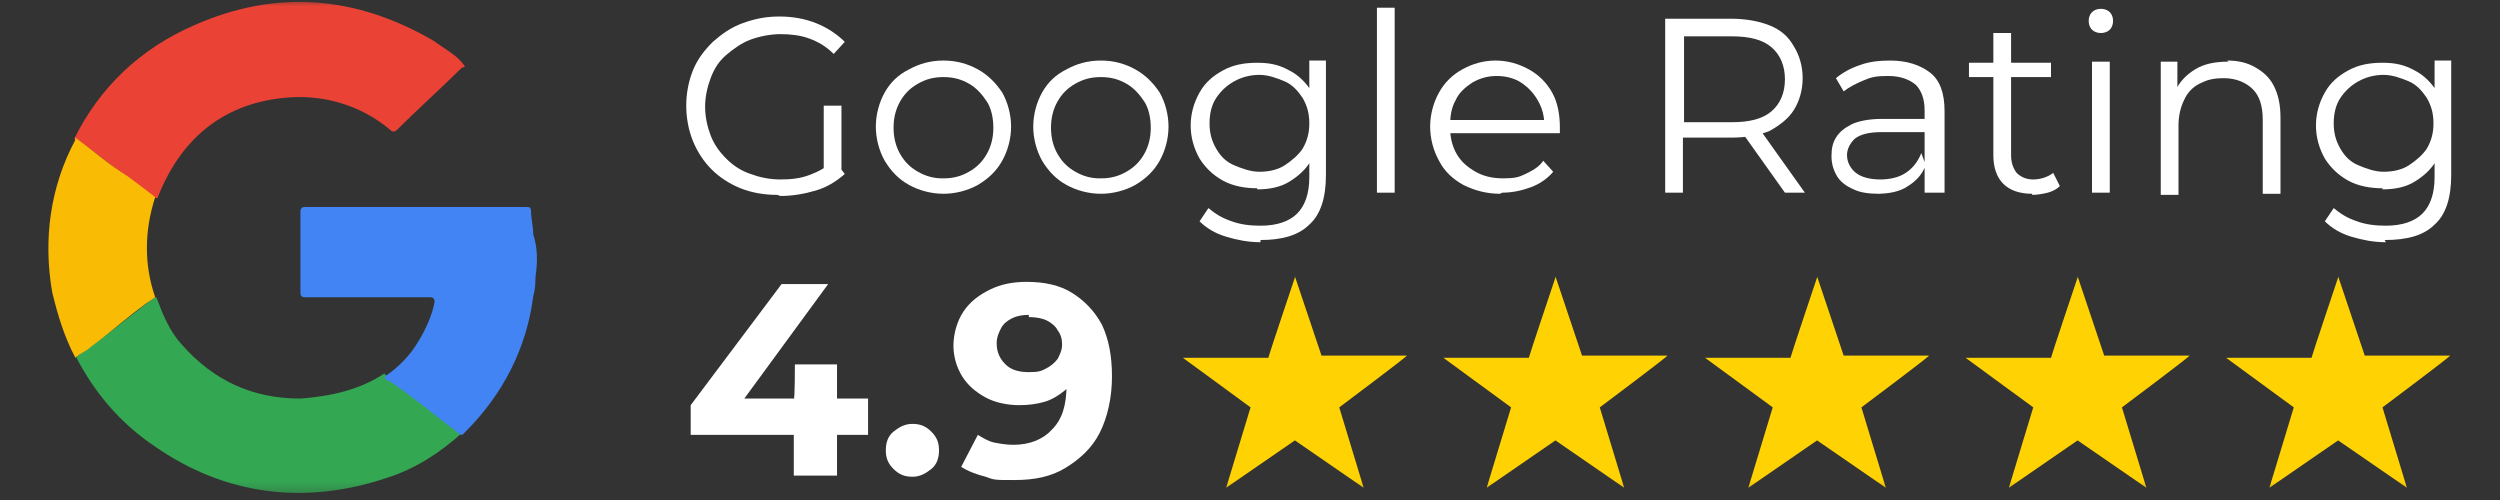 <svg width="200" height="40" viewBox="0 0 200 40" fill="none" xmlns="http://www.w3.org/2000/svg">
<rect x="0" y="0" width="200" height="40" fill="#333333" stroke="none"/>
<g clip-path="url(#clip0_1_209)">
<mask id="mask0_1_209" style="mask-type:luminance" maskUnits="userSpaceOnUse" x="0" y="0" width="200" height="40">
<path d="M200 0H0V39.724H200V0Z" fill="white"/>
</mask>
<g mask="url(#mask0_1_209)">
<path d="M5.942 11.098C7.982 6.958 11.264 3.876 15.521 2.026C22.084 -0.881 28.47 -0.352 34.679 3.259C35.388 3.788 36.364 4.316 36.896 4.933C37.428 5.549 37.073 5.285 36.896 5.461C35.211 7.135 33.437 8.72 31.752 10.393C31.574 10.57 31.397 10.57 31.22 10.393C28.825 8.368 25.721 7.487 22.616 7.839C17.65 8.368 14.368 11.274 12.594 15.854C12.476 15.854 12.358 15.796 12.239 15.678C10.2 14.269 8.426 12.772 6.386 11.362C6.208 11.362 6.031 11.362 6.031 11.186L5.942 11.098Z" fill="#EA4335"/>
<path d="M30.776 29.947C32.195 31.004 33.703 32.149 34.945 33.206C35.477 33.735 36.186 34.087 36.984 34.615C35.122 36.289 33.171 37.522 30.953 38.227C24.39 40.429 18.005 39.636 12.328 35.672C9.579 33.823 7.539 31.357 6.12 28.626C6.12 28.45 6.297 28.45 6.475 28.274C8.514 26.864 10.288 25.367 12.151 23.958C12.151 23.958 12.328 23.782 12.506 23.782C13.038 25.191 13.57 26.512 14.545 27.569C17.117 30.476 20.222 31.885 24.035 31.885C26.43 31.709 28.825 31.18 30.776 29.859V29.947Z" fill="#34A753"/>
<path d="M12.417 23.782C10.554 25.015 8.958 26.512 7.273 27.745C6.918 28.098 6.386 28.274 6.031 28.626C5.144 26.953 4.612 25.191 4.169 23.341C3.459 19.201 3.991 14.974 6.031 11.186V11.01C7.45 12.067 8.78 13.212 10.2 14.093C10.909 14.621 11.619 15.15 12.417 15.766C11.53 18.497 11.53 21.227 12.417 23.782Z" fill="#FABB05"/>
<path d="M42.838 22.02C42.838 22.549 42.838 23.077 42.661 23.694C42.129 27.833 40.266 31.533 37.162 34.616L36.984 34.792C36.866 34.792 36.748 34.733 36.63 34.616C34.767 33.206 32.993 31.709 31.131 30.476C30.953 30.476 30.776 30.3 30.776 30.123C31.84 29.419 32.816 28.45 33.525 27.217C34.058 26.336 34.59 25.191 34.767 24.134C34.767 23.899 34.649 23.782 34.412 23.782H24.39C24.154 23.782 24.035 23.664 24.035 23.429V16.911C24.035 16.677 24.154 16.559 24.39 16.559H42.129C42.306 16.559 42.483 16.559 42.483 16.911C42.483 17.44 42.661 18.145 42.661 18.761C43.015 19.818 43.015 20.963 42.838 22.196V22.02Z" fill="#4284F3"/>
<path d="M166.208 22.108L168.337 28.45H175.166C175.166 28.538 169.756 32.59 169.756 32.59L171.708 39.02L166.208 35.232L160.71 39.02L162.66 32.59L157.251 28.626H164.08C164.08 28.538 166.208 22.196 166.208 22.196V22.108Z" fill="#FFD203"/>
<path d="M187.051 22.108L189.18 28.45H196.009C196.009 28.538 190.599 32.59 190.599 32.59L192.55 39.02L187.051 35.232L181.552 39.02L183.503 32.59L178.093 28.626H184.922C184.922 28.538 187.051 22.196 187.051 22.196V22.108Z" fill="#FFD203"/>
<path d="M124.435 22.108L126.563 28.45H133.392C133.392 28.538 127.982 32.59 127.982 32.59L129.933 39.02L124.435 35.232L118.935 39.02L120.887 32.59L115.476 28.626H122.306C122.306 28.538 124.435 22.196 124.435 22.196V22.108Z" fill="#FFD203"/>
<path d="M145.366 22.108L147.494 28.45H154.324C154.324 28.538 148.913 32.59 148.913 32.59L150.865 39.02L145.366 35.232L139.867 39.02L141.818 32.59L136.408 28.626H143.237C143.237 28.538 145.366 22.196 145.366 22.196V22.108Z" fill="#FFD203"/>
<path d="M103.592 22.108L105.721 28.45H112.55C112.55 28.538 107.14 32.59 107.14 32.59L109.091 39.02L103.592 35.232L98.093 39.02L100.044 32.59L94.634 28.626H101.463C101.463 28.538 103.592 22.196 103.592 22.196V22.108Z" fill="#FFD203"/>
<path d="M62.173 15.59C61.109 15.59 60.133 15.414 59.246 15.062C58.359 14.709 57.561 14.181 56.94 13.564C56.319 12.948 55.787 12.155 55.432 11.274C55.078 10.393 54.9 9.425 54.9 8.456C54.9 7.487 55.078 6.518 55.432 5.637C55.787 4.756 56.319 4.052 57.029 3.347C57.738 2.731 58.448 2.202 59.423 1.85C60.399 1.497 61.286 1.321 62.35 1.321C63.414 1.321 64.39 1.497 65.277 1.85C66.164 2.202 66.962 2.731 67.583 3.347L66.696 4.316C66.075 3.699 65.454 3.347 64.745 3.083C64.035 2.819 63.237 2.731 62.439 2.731C61.641 2.731 60.754 2.907 60.044 3.171C59.335 3.435 58.714 3.876 58.093 4.404C57.472 4.933 57.117 5.549 56.851 6.254C56.585 6.958 56.408 7.751 56.408 8.544C56.408 9.336 56.585 10.129 56.851 10.834C57.117 11.539 57.561 12.155 58.093 12.684C58.625 13.212 59.246 13.652 60.044 13.917C60.754 14.181 61.552 14.357 62.439 14.357C63.326 14.357 64.035 14.269 64.745 14.005C65.454 13.741 66.164 13.388 66.696 12.772L67.583 13.917C66.874 14.533 66.164 14.974 65.277 15.238C64.39 15.502 63.414 15.678 62.439 15.678L62.173 15.59ZM65.898 13.564V8.456H67.317V13.741L65.898 13.564Z" fill="white"/>
<path d="M75.476 15.502C74.501 15.502 73.526 15.238 72.727 14.797C71.929 14.357 71.308 13.741 70.776 12.86C70.333 12.067 70.067 11.098 70.067 10.129C70.067 9.16 70.333 8.191 70.776 7.399C71.219 6.606 71.84 5.989 72.727 5.549C73.526 5.109 74.412 4.844 75.476 4.844C76.541 4.844 77.428 5.109 78.226 5.549C79.024 5.989 79.645 6.606 80.177 7.399C80.621 8.191 80.887 9.16 80.887 10.129C80.887 11.098 80.621 12.067 80.177 12.86C79.734 13.652 79.113 14.269 78.226 14.797C77.428 15.238 76.452 15.502 75.476 15.502ZM75.476 14.269C76.275 14.269 76.896 14.093 77.517 13.741C78.138 13.388 78.581 12.948 78.935 12.331C79.29 11.715 79.468 11.01 79.468 10.217C79.468 9.425 79.29 8.632 78.935 8.103C78.581 7.575 78.138 7.046 77.517 6.694C76.896 6.342 76.275 6.166 75.476 6.166C74.678 6.166 74.058 6.342 73.437 6.694C72.816 7.046 72.372 7.487 72.018 8.103C71.663 8.72 71.485 9.425 71.485 10.217C71.485 11.01 71.663 11.715 72.018 12.331C72.372 12.948 72.816 13.388 73.437 13.741C74.058 14.093 74.678 14.269 75.388 14.269H75.476Z" fill="white"/>
<path d="M88.071 15.502C87.095 15.502 86.119 15.238 85.322 14.797C84.524 14.357 83.903 13.741 83.37 12.86C82.927 12.067 82.66 11.098 82.66 10.129C82.66 9.16 82.927 8.191 83.37 7.399C83.814 6.606 84.435 5.989 85.322 5.549C86.119 5.109 87.007 4.844 88.071 4.844C89.135 4.844 90.022 5.109 90.82 5.549C91.619 5.989 92.24 6.606 92.772 7.399C93.215 8.191 93.481 9.16 93.481 10.129C93.481 11.098 93.215 12.067 92.772 12.86C92.329 13.652 91.708 14.269 90.82 14.797C90.022 15.238 89.046 15.502 88.071 15.502ZM88.071 14.269C88.869 14.269 89.49 14.093 90.111 13.741C90.732 13.388 91.175 12.948 91.53 12.331C91.885 11.715 92.062 11.01 92.062 10.217C92.062 9.425 91.885 8.632 91.53 8.103C91.175 7.575 90.732 7.046 90.111 6.694C89.49 6.342 88.869 6.166 88.071 6.166C87.273 6.166 86.652 6.342 86.031 6.694C85.41 7.046 84.967 7.487 84.612 8.103C84.257 8.72 84.08 9.425 84.08 10.217C84.08 11.01 84.257 11.715 84.612 12.331C84.967 12.948 85.41 13.388 86.031 13.741C86.652 14.093 87.273 14.269 87.982 14.269H88.071Z" fill="white"/>
<path d="M100.576 15.062C99.601 15.062 98.625 14.886 97.827 14.445C97.028 14.005 96.408 13.388 95.965 12.684C95.521 11.891 95.255 11.01 95.255 10.041C95.255 9.072 95.521 8.191 95.965 7.399C96.408 6.606 97.028 6.078 97.827 5.637C98.625 5.197 99.512 5.021 100.576 5.021C101.641 5.021 102.35 5.197 103.149 5.637C103.858 5.989 104.479 6.606 104.922 7.311C105.366 8.103 105.543 8.984 105.543 10.041C105.543 11.098 105.366 12.067 104.922 12.772C104.479 13.564 103.858 14.093 103.149 14.533C102.439 14.974 101.552 15.15 100.576 15.15V15.062ZM100.842 19.378C99.867 19.378 98.98 19.201 98.093 18.937C97.206 18.673 96.496 18.233 95.965 17.704L96.674 16.647C97.206 17.088 97.738 17.44 98.537 17.704C99.246 17.968 100.044 18.056 100.842 18.056C102.173 18.056 103.149 17.704 103.769 17.088C104.39 16.471 104.745 15.502 104.745 14.181V11.539L104.922 9.777L104.745 8.015V4.844H106.075V14.005C106.075 15.854 105.632 17.176 104.745 17.968C103.858 18.849 102.528 19.201 100.842 19.201V19.378ZM100.754 13.741C101.552 13.741 102.262 13.564 102.794 13.212C103.326 12.86 103.858 12.419 104.213 11.891C104.567 11.274 104.745 10.658 104.745 9.865C104.745 9.072 104.567 8.456 104.213 7.839C103.858 7.311 103.415 6.782 102.794 6.518C102.173 6.254 101.463 5.989 100.754 5.989C100.044 5.989 99.335 6.166 98.714 6.518C98.093 6.87 97.649 7.311 97.295 7.839C96.94 8.368 96.763 9.072 96.763 9.865C96.763 10.658 96.94 11.274 97.295 11.891C97.649 12.507 98.093 12.948 98.714 13.212C99.335 13.476 100.044 13.741 100.754 13.741Z" fill="white"/>
<path d="M110.155 15.414V0.617H111.574V15.414H110.155Z" fill="white"/>
<path d="M120 15.502C118.935 15.502 117.96 15.238 117.073 14.797C116.275 14.357 115.565 13.741 115.122 12.86C114.678 12.067 114.412 11.098 114.412 10.129C114.412 9.16 114.678 8.191 115.122 7.399C115.565 6.606 116.186 5.989 116.985 5.549C117.783 5.109 118.669 4.844 119.645 4.844C120.621 4.844 121.508 5.109 122.306 5.549C123.104 5.989 123.725 6.606 124.169 7.399C124.612 8.191 124.79 9.16 124.79 10.217C124.79 11.274 124.79 10.393 124.79 10.393C124.79 10.393 124.79 10.57 124.79 10.658H115.654V9.601H124.08L123.548 10.041C123.548 9.248 123.37 8.632 123.015 8.015C122.66 7.399 122.217 6.958 121.685 6.606C121.153 6.254 120.443 6.078 119.734 6.078C119.024 6.078 118.403 6.254 117.783 6.606C117.251 6.958 116.718 7.399 116.452 8.015C116.097 8.632 116.009 9.336 116.009 10.041V10.217C116.009 11.01 116.186 11.715 116.541 12.331C116.896 12.948 117.428 13.388 118.049 13.741C118.669 14.093 119.379 14.269 120.266 14.269C121.153 14.269 121.508 14.181 122.04 13.917C122.572 13.652 123.104 13.388 123.459 12.86L124.257 13.741C123.814 14.269 123.193 14.709 122.483 14.974C121.774 15.238 120.976 15.414 120.177 15.414L120 15.502Z" fill="white"/>
<path d="M133.215 15.414V1.497H138.448C139.601 1.497 140.665 1.673 141.552 2.026C142.439 2.378 143.06 2.907 143.503 3.699C143.946 4.404 144.212 5.285 144.212 6.254C144.212 7.223 143.946 8.103 143.503 8.808C143.06 9.513 142.35 10.041 141.552 10.482C140.665 10.834 139.69 11.01 138.448 11.01H134.013L134.634 10.305V15.414H133.126H133.215ZM134.723 10.482L134.102 9.777H138.537C139.956 9.777 141.02 9.513 141.729 8.896C142.439 8.28 142.794 7.399 142.794 6.342C142.794 5.285 142.439 4.404 141.729 3.787C141.02 3.171 139.956 2.907 138.537 2.907H134.102L134.723 2.202V10.57V10.482ZM142.794 15.414L139.158 10.305H140.754L144.39 15.414H142.794Z" fill="white"/>
<path d="M150.333 15.502C149.534 15.502 148.825 15.414 148.292 15.15C147.671 14.886 147.228 14.533 146.962 14.093C146.696 13.652 146.519 13.124 146.519 12.507C146.519 11.891 146.608 11.45 146.874 11.01C147.14 10.57 147.583 10.217 148.115 9.953C148.647 9.689 149.534 9.513 150.51 9.513H154.146V10.57H150.51C149.534 10.57 148.825 10.746 148.381 11.098C148.026 11.45 147.76 11.891 147.76 12.419C147.76 12.948 148.026 13.476 148.47 13.829C148.913 14.181 149.623 14.357 150.421 14.357C151.219 14.357 151.929 14.181 152.461 13.829C152.993 13.476 153.437 12.948 153.703 12.243L154.058 13.212C153.792 13.917 153.348 14.445 152.638 14.886C152.017 15.326 151.13 15.502 150.155 15.502H150.333ZM153.969 15.414V12.684V8.808C153.969 7.927 153.703 7.223 153.259 6.782C152.727 6.342 152.017 6.078 151.042 6.078C150.067 6.078 149.712 6.166 149.091 6.43C148.47 6.694 147.938 6.958 147.494 7.311L146.874 6.254C147.405 5.813 148.026 5.461 148.825 5.197C149.534 4.933 150.333 4.844 151.219 4.844C152.55 4.844 153.614 5.197 154.412 5.813C155.21 6.43 155.565 7.487 155.565 8.896V15.414H154.235H153.969Z" fill="white"/>
<path d="M157.517 6.166V5.021H164.08V6.166H157.517ZM162.572 15.502C161.596 15.502 160.798 15.238 160.266 14.709C159.734 14.181 159.468 13.388 159.468 12.419V2.642H160.887V12.419C160.887 13.036 161.065 13.476 161.33 13.829C161.685 14.181 162.128 14.357 162.66 14.357C163.193 14.357 163.814 14.181 164.257 13.829L164.79 14.886C164.523 15.15 164.169 15.326 163.814 15.414C163.459 15.502 163.015 15.59 162.572 15.59V15.502Z" fill="white"/>
<path d="M168.071 2.642C167.805 2.642 167.539 2.554 167.361 2.378C167.184 2.202 167.095 1.938 167.095 1.673C167.095 1.409 167.184 1.145 167.361 0.969C167.539 0.793 167.805 0.705 168.071 0.705C168.337 0.705 168.603 0.793 168.781 0.969C168.958 1.145 169.046 1.409 169.046 1.673C169.046 1.938 168.958 2.202 168.781 2.378C168.603 2.554 168.337 2.642 168.071 2.642ZM167.361 15.414V4.932H168.781V15.414H167.361Z" fill="white"/>
<path d="M178.182 4.844C179.069 4.844 179.778 5.021 180.399 5.373C181.02 5.725 181.552 6.166 181.907 6.87C182.262 7.575 182.439 8.368 182.439 9.425V15.502H181.02V9.601C181.02 8.456 180.754 7.663 180.221 7.134C179.69 6.606 178.892 6.254 177.916 6.254C176.94 6.254 176.496 6.43 175.965 6.694C175.433 6.958 174.989 7.399 174.723 8.015C174.457 8.544 174.279 9.248 174.279 10.041V15.59H172.86V4.933H174.191V7.839L174.013 7.311C174.368 6.518 174.9 5.989 175.61 5.549C176.319 5.109 177.206 4.933 178.271 4.933L178.182 4.844Z" fill="white"/>
<path d="M190.599 15.062C189.623 15.062 188.647 14.886 187.849 14.445C187.051 14.005 186.43 13.388 185.987 12.684C185.543 11.891 185.277 11.01 185.277 10.041C185.277 9.072 185.543 8.191 185.987 7.399C186.43 6.606 187.051 6.078 187.849 5.637C188.647 5.197 189.534 5.021 190.599 5.021C191.663 5.021 192.372 5.197 193.171 5.637C193.881 5.989 194.501 6.606 194.944 7.311C195.388 8.103 195.565 8.984 195.565 10.041C195.565 11.098 195.388 12.067 194.944 12.772C194.501 13.564 193.881 14.093 193.171 14.533C192.461 14.974 191.574 15.15 190.599 15.15V15.062ZM190.865 19.378C189.889 19.378 189.002 19.201 188.115 18.937C187.228 18.673 186.519 18.233 185.987 17.704L186.697 16.647C187.228 17.088 187.76 17.44 188.559 17.704C189.268 17.968 190.067 18.056 190.865 18.056C192.195 18.056 193.171 17.704 193.792 17.088C194.413 16.471 194.767 15.502 194.767 14.181V11.539L194.944 9.777L194.767 8.015V4.844H196.097V14.005C196.097 15.854 195.654 17.176 194.767 17.968C193.881 18.849 192.55 19.201 190.776 19.201L190.865 19.378ZM190.688 13.741C191.485 13.741 192.195 13.564 192.727 13.212C193.26 12.86 193.792 12.419 194.147 11.891C194.501 11.274 194.678 10.658 194.678 9.865C194.678 9.072 194.501 8.456 194.147 7.839C193.792 7.311 193.348 6.782 192.727 6.518C192.106 6.254 191.397 5.989 190.688 5.989C189.978 5.989 189.268 6.166 188.647 6.518C188.026 6.87 187.583 7.311 187.228 7.839C186.874 8.368 186.697 9.072 186.697 9.865C186.697 10.658 186.874 11.274 187.228 11.891C187.583 12.507 188.026 12.948 188.647 13.212C189.268 13.476 189.978 13.741 190.688 13.741Z" fill="white"/>
<path d="M55.255 34.792V32.413L62.528 22.725H66.253L59.157 32.413L57.383 31.885H69.446V34.792H55.255ZM63.503 38.05V31.973C63.592 31.973 63.592 29.154 63.592 29.154H66.962V38.05H63.503Z" fill="white"/>
<path d="M72.993 38.139C72.372 38.139 71.929 37.962 71.485 37.522C71.042 37.082 70.865 36.641 70.865 36.025C70.865 35.408 71.042 34.88 71.485 34.527C71.929 34.175 72.372 33.911 72.993 33.911C73.614 33.911 74.058 34.087 74.501 34.527C74.944 34.968 75.122 35.408 75.122 36.025C75.122 36.641 74.944 37.17 74.501 37.522C74.058 37.874 73.614 38.139 72.993 38.139Z" fill="white"/>
<path d="M82.129 22.549C83.548 22.549 84.79 22.813 85.765 23.429C86.74 24.046 87.539 24.838 88.16 25.984C88.692 27.129 88.958 28.45 88.958 30.123C88.958 31.797 88.603 33.382 87.982 34.615C87.361 35.849 86.386 36.729 85.233 37.434C84.08 38.139 82.749 38.403 81.153 38.403C79.556 38.403 79.556 38.403 78.847 38.139C78.138 37.962 77.428 37.698 76.896 37.346L78.226 34.792C78.669 35.056 79.113 35.32 79.556 35.408C80 35.496 80.532 35.584 81.065 35.584C82.394 35.584 83.459 35.144 84.169 34.351C84.967 33.559 85.322 32.413 85.322 30.828C85.322 29.242 85.322 30.299 85.322 29.947C85.322 29.595 85.322 29.331 85.233 28.978L86.208 29.859C85.942 30.388 85.588 30.916 85.144 31.268C84.701 31.621 84.169 31.973 83.548 32.149C82.927 32.325 82.306 32.413 81.508 32.413C80.71 32.413 79.645 32.237 78.847 31.797C78.049 31.357 77.428 30.828 76.985 30.123C76.541 29.419 76.275 28.538 76.275 27.657C76.275 26.776 76.541 25.719 77.073 24.927C77.606 24.134 78.315 23.605 79.202 23.165C80.089 22.725 81.065 22.549 82.129 22.549ZM82.306 25.191C81.774 25.191 81.331 25.279 80.976 25.455C80.621 25.631 80.266 25.895 80.089 26.248C79.911 26.6 79.734 26.953 79.734 27.481C79.734 28.186 80 28.714 80.444 29.154C80.887 29.595 81.508 29.771 82.306 29.771C83.104 29.771 83.282 29.683 83.636 29.507C83.991 29.331 84.346 29.066 84.612 28.714C84.79 28.362 84.967 28.009 84.967 27.569C84.967 27.129 84.878 26.776 84.612 26.424C84.435 26.072 84.08 25.807 83.725 25.631C83.37 25.455 82.838 25.367 82.306 25.367V25.191Z" fill="white"/>
</g>
</g>
<defs>
<clipPath id="clip0_1_209">
<rect width="200" height="40" fill="white"/>
</clipPath>
</defs>
</svg>
